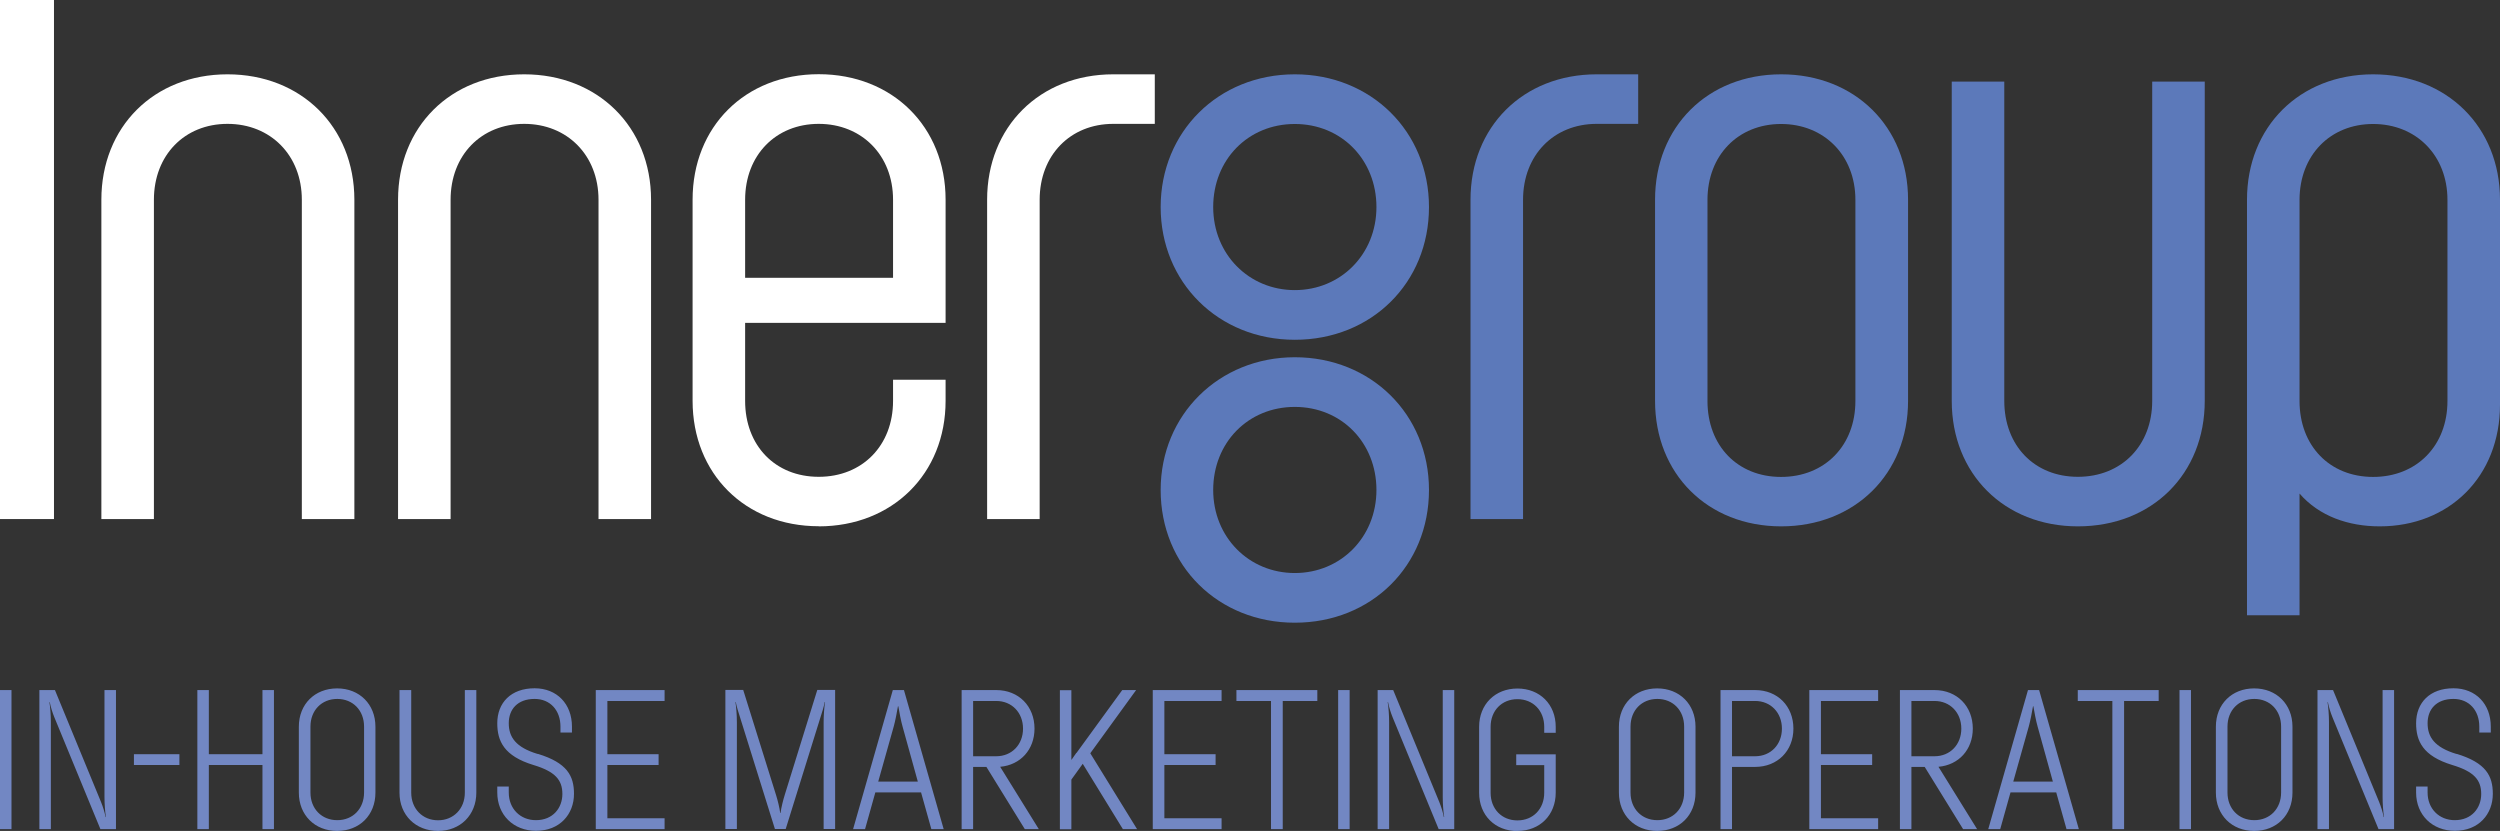 <?xml version="1.0" encoding="UTF-8"?>
<svg id="Layer_1" data-name="Layer 1" xmlns="http://www.w3.org/2000/svg" viewBox="0 0 208.89 69.43">
  <rect x="0" y="0" width="208.89" height="69.43" fill="#333333" stroke="none"/>
  <g id="logotype">
    <rect width="4.51" height="43.37" fill="#fff"/>
    <path d="M8.47,16.69v26.68h4.39v-26.68c0-3.72,2.56-6.34,6.15-6.34s6.21,2.62,6.21,6.34v26.68h4.39v-26.68c0-6.09-4.45-10.48-10.6-10.48s-10.54,4.39-10.54,10.48Z" fill="#fff"/>
    <path d="M33.26,16.69v26.68h4.39v-26.68c0-3.72,2.56-6.34,6.15-6.34s6.21,2.62,6.21,6.34v26.68h4.39v-26.68c0-6.09-4.45-10.48-10.6-10.48s-10.54,4.39-10.54,10.48Z" fill="#fff"/>
    <path d="M62.26,23.21v-6.52c0-3.72,2.56-6.34,6.15-6.34s6.21,2.62,6.21,6.34v6.52h-12.37ZM68.41,43.98c6.15,0,10.6-4.39,10.6-10.48v-1.77h-4.39v1.77c0,3.72-2.56,6.34-6.21,6.34s-6.15-2.62-6.15-6.34v-6.52h16.75v-10.3c0-6.09-4.45-10.48-10.6-10.48s-10.54,4.39-10.54,10.48v16.81c0,6.09,4.39,10.48,10.54,10.48Z" fill="#fff"/>
    <path d="M82.48,16.69v26.68h4.39v-26.68c0-3.72,2.56-6.34,6.15-6.34h3.47v-4.14h-3.47c-6.15,0-10.54,4.39-10.54,10.48Z" fill="#fff"/>
    <path d="M101.37,40.94c0-3.96,2.92-6.94,6.82-6.94s6.82,2.99,6.82,6.94-2.99,6.94-6.82,6.94-6.82-2.99-6.82-6.94ZM96.98,40.94c0,6.34,4.81,11.09,11.21,11.09s11.21-4.75,11.21-11.09-4.87-11.09-11.21-11.09-11.21,4.81-11.21,11.09ZM101.37,17.3c0-3.96,2.92-6.94,6.82-6.94s6.82,2.99,6.82,6.94-2.99,6.94-6.82,6.94-6.82-2.99-6.82-6.94ZM108.19,6.21c-6.4,0-11.21,4.81-11.21,11.09s4.81,11.09,11.21,11.09,11.21-4.75,11.21-11.09-4.87-11.09-11.21-11.09Z" fill="#5c79ba"/>
    <path d="M122.87,16.69v26.68h4.39v-26.68c0-3.72,2.56-6.34,6.15-6.34h3.47v-4.14h-3.47c-6.15,0-10.54,4.39-10.54,10.48Z" fill="#5c79ba"/>
    <path d="M142.67,33.51v-16.81c0-3.72,2.56-6.34,6.15-6.34s6.21,2.62,6.21,6.34v16.81c0,3.72-2.56,6.34-6.21,6.34s-6.15-2.62-6.15-6.34ZM148.83,43.98c6.15,0,10.6-4.39,10.6-10.48v-16.81c0-6.09-4.45-10.48-10.6-10.48s-10.54,4.39-10.54,10.48v16.81c0,6.09,4.39,10.48,10.54,10.48Z" fill="#5c79ba"/>
    <path d="M173.62,43.98c6.21,0,10.6-4.39,10.6-10.48V6.82h-4.39v26.68c0,3.72-2.56,6.34-6.21,6.34s-6.15-2.62-6.15-6.34V6.82h-4.39v26.68c0,6.09,4.39,10.48,10.54,10.48Z" fill="#5c79ba"/>
    <path d="M192.14,33.51v-16.81c0-3.72,2.56-6.34,6.15-6.34s6.21,2.62,6.21,6.34v16.81c0,3.72-2.56,6.34-6.21,6.34s-6.15-2.62-6.15-6.34ZM187.75,16.69v34.72h4.39v-10.17c1.64,1.89,4.08,2.74,6.7,2.74,5.79,0,10.05-4.14,10.05-10.17v-17.12c0-6.09-4.45-10.48-10.6-10.48s-10.54,4.39-10.54,10.48h0Z" fill="#5c79ba"/>
    <path d="M.96,57.66v11.62h-.96v-11.62h.96ZM8.73,66.59c0,.58.05,1.25.12,1.68h-.03c-.08-.43-.22-.86-.38-1.26l-3.85-9.35h-1.3v11.62h.96v-8.93c0-.58-.05-1.25-.12-1.68h.03c.08.43.22.86.38,1.26l3.85,9.35h1.3v-11.62h-.96v8.93ZM14.99,63.02h-3.8v.9h3.8v-.9ZM16.49,57.66v11.62h.96v-5.36h4.48v5.36h.96v-11.62h-.96v5.36h-4.48v-5.36h-.96ZM28.18,68.53c1.31,0,2.24-.96,2.24-2.31v-5.51c0-1.35-.93-2.31-2.24-2.31s-2.24.96-2.24,2.31v5.51c0,1.35.93,2.31,2.24,2.31ZM24.97,66.23v-5.51c0-1.88,1.33-3.2,3.2-3.2s3.2,1.33,3.2,3.2v5.51c0,1.88-1.33,3.2-3.2,3.2s-3.2-1.33-3.2-3.2h0ZM36.6,69.43c1.86,0,3.2-1.33,3.2-3.2v-8.57h-.96v8.57c0,1.35-.95,2.31-2.24,2.31s-2.24-.96-2.24-2.31v-8.57h-.98v8.57c0,1.88,1.35,3.2,3.22,3.2h0ZM44.93,63c-1.83-.55-2.42-1.41-2.42-2.57s.73-2.03,2.16-2.03c1.31,0,2.16.96,2.16,2.31v.5h.96v-.5c0-1.88-1.25-3.2-3.12-3.2-1.98,0-3.12,1.21-3.12,2.92,0,1.49.56,2.74,3.02,3.49,1.83.55,2.42,1.26,2.42,2.42s-.78,2.19-2.21,2.19c-1.31,0-2.27-.96-2.27-2.31v-.5h-.96v.5c0,1.88,1.36,3.2,3.24,3.2,1.98,0,3.17-1.38,3.17-3.09,0-1.49-.56-2.59-3.02-3.34h0ZM49.78,57.66v11.62h5.75v-.91h-4.78v-4.45h4.28v-.9h-4.28v-4.45h4.78v-.91h-5.75ZM65.57,66.42c-.13.41-.3,1.08-.35,1.51h-.03c-.05-.43-.22-1.1-.35-1.51l-2.74-8.77h-1.49v11.62h.96v-8.93c0-.58-.05-1.25-.12-1.68h.03c.08.43.22.85.35,1.26l2.92,9.35h.9l2.91-9.35c.13-.41.27-.83.35-1.26h.03c-.07.43-.12,1.1-.12,1.68v8.93h.96v-11.62h-1.49l-2.72,8.77h0ZM73.39,65.31h3.3l-1.28-4.62c-.12-.41-.28-1.25-.35-1.68h-.03c-.07.43-.23,1.26-.35,1.68l-1.3,4.62ZM75.53,57.66l3.32,11.62h-1.03l-.86-3.07h-3.82l-.86,3.07h-1l3.32-11.62h.93ZM85.63,69.28l-3.21-5.2h-1.11v5.2h-.96v-11.62h2.89c1.88,0,3.2,1.35,3.2,3.22,0,1.75-1.17,3.04-2.87,3.19l3.23,5.21h-1.18ZM81.31,63.19h1.93c1.31,0,2.24-.98,2.24-2.31s-.93-2.31-2.24-2.31h-1.93v4.62h0ZM93.83,69.28h1.18l-3.91-6.34,3.83-5.28h-1.16l-3.82,5.25h-.03v.02s-.4.57-.4.57v-5.83h-.96v11.62h.96v-4.15l.95-1.32,3.36,5.47h0ZM96.32,57.66v11.62h5.75v-.91h-4.78v-4.45h4.28v-.9h-4.28v-4.45h4.78v-.91h-5.75,0ZM106.2,58.57v10.71h.98v-10.71h2.89v-.91h-6.76v.91h2.89,0ZM111.81,57.66v11.62h.96v-11.62h-.96ZM120.55,66.59c0,.58.05,1.25.12,1.68h-.03c-.08-.43-.22-.86-.38-1.26l-3.85-9.35h-1.3v11.62h.96v-8.93c0-.58-.05-1.25-.12-1.68h.03c.08.43.22.86.38,1.26l3.85,9.35h1.3v-11.62h-.96v8.93h0ZM126.79,69.43c1.88,0,3.2-1.33,3.2-3.2v-3.2h-3.3v.9h2.34v2.31c0,1.35-.93,2.31-2.24,2.31s-2.24-.96-2.24-2.31v-5.51c0-1.35.93-2.31,2.24-2.31s2.24.96,2.24,2.31v.5h.96v-.5c0-1.88-1.33-3.2-3.2-3.2s-3.2,1.33-3.2,3.2v5.51c0,1.88,1.33,3.2,3.2,3.2h0ZM138.48,68.53c1.31,0,2.24-.96,2.24-2.31v-5.51c0-1.35-.93-2.31-2.24-2.31s-2.24.96-2.24,2.31v5.51c0,1.35.93,2.31,2.24,2.31ZM135.27,66.23v-5.51c0-1.88,1.33-3.2,3.2-3.2s3.2,1.33,3.2,3.2v5.51c0,1.88-1.33,3.2-3.2,3.2s-3.2-1.33-3.2-3.2ZM146.65,63.19c1.31,0,2.24-.98,2.24-2.31s-.93-2.31-2.24-2.31h-1.93v4.62h1.93ZM149.85,60.88c0,1.86-1.33,3.2-3.2,3.2h-1.93v5.2h-.96v-11.62h2.89c1.88,0,3.2,1.35,3.2,3.22h0ZM151.18,57.66v11.62h5.75v-.91h-4.78v-4.45h4.28v-.9h-4.28v-4.45h4.78v-.91h-5.75ZM164.03,69.28l-3.21-5.2h-1.11v5.2h-.96v-11.62h2.89c1.88,0,3.2,1.35,3.2,3.22,0,1.75-1.17,3.04-2.87,3.19l3.23,5.21h-1.18,0ZM159.71,63.19h1.93c1.31,0,2.24-.98,2.24-2.31s-.93-2.31-2.24-2.31h-1.93v4.62h0ZM168.23,65.31h3.3l-1.28-4.62c-.12-.41-.28-1.25-.35-1.68h-.03c-.07.43-.23,1.26-.35,1.68l-1.3,4.62ZM170.38,57.66l3.32,11.62h-1.03l-.86-3.07h-3.82l-.86,3.07h-1l3.32-11.62h.93,0ZM176.5,58.57v10.71h.98v-10.71h2.89v-.91h-6.76v.91h2.89,0ZM182.11,57.66v11.62h.96v-11.62h-.96ZM188.36,68.53c1.31,0,2.24-.96,2.24-2.31v-5.51c0-1.35-.93-2.31-2.24-2.31s-2.24.96-2.24,2.31v5.51c0,1.35.93,2.31,2.24,2.31ZM185.15,66.23v-5.51c0-1.88,1.33-3.2,3.2-3.2s3.2,1.33,3.2,3.2v5.51c0,1.88-1.33,3.2-3.2,3.2s-3.2-1.33-3.2-3.2ZM199.08,66.59c0,.58.05,1.25.12,1.68h-.03c-.08-.43-.22-.86-.38-1.26l-3.85-9.35h-1.3v11.62h.96v-8.93c0-.58-.05-1.25-.12-1.68h.03c.08.43.22.86.38,1.26l3.85,9.35h1.3v-11.62h-.96v8.93h0ZM205.26,63c-1.83-.55-2.42-1.41-2.42-2.57s.73-2.03,2.16-2.03c1.31,0,2.16.96,2.16,2.31v.5h.96v-.5c0-1.88-1.25-3.2-3.12-3.2-1.98,0-3.12,1.21-3.12,2.92,0,1.49.56,2.74,3.02,3.49,1.83.55,2.42,1.26,2.42,2.42s-.78,2.19-2.21,2.19c-1.31,0-2.27-.96-2.27-2.31v-.5h-.96v.5c0,1.88,1.36,3.2,3.24,3.2,1.98,0,3.17-1.38,3.17-3.09,0-1.49-.56-2.59-3.02-3.34h0Z" fill="#7287c3"/>
  </g>
</svg>